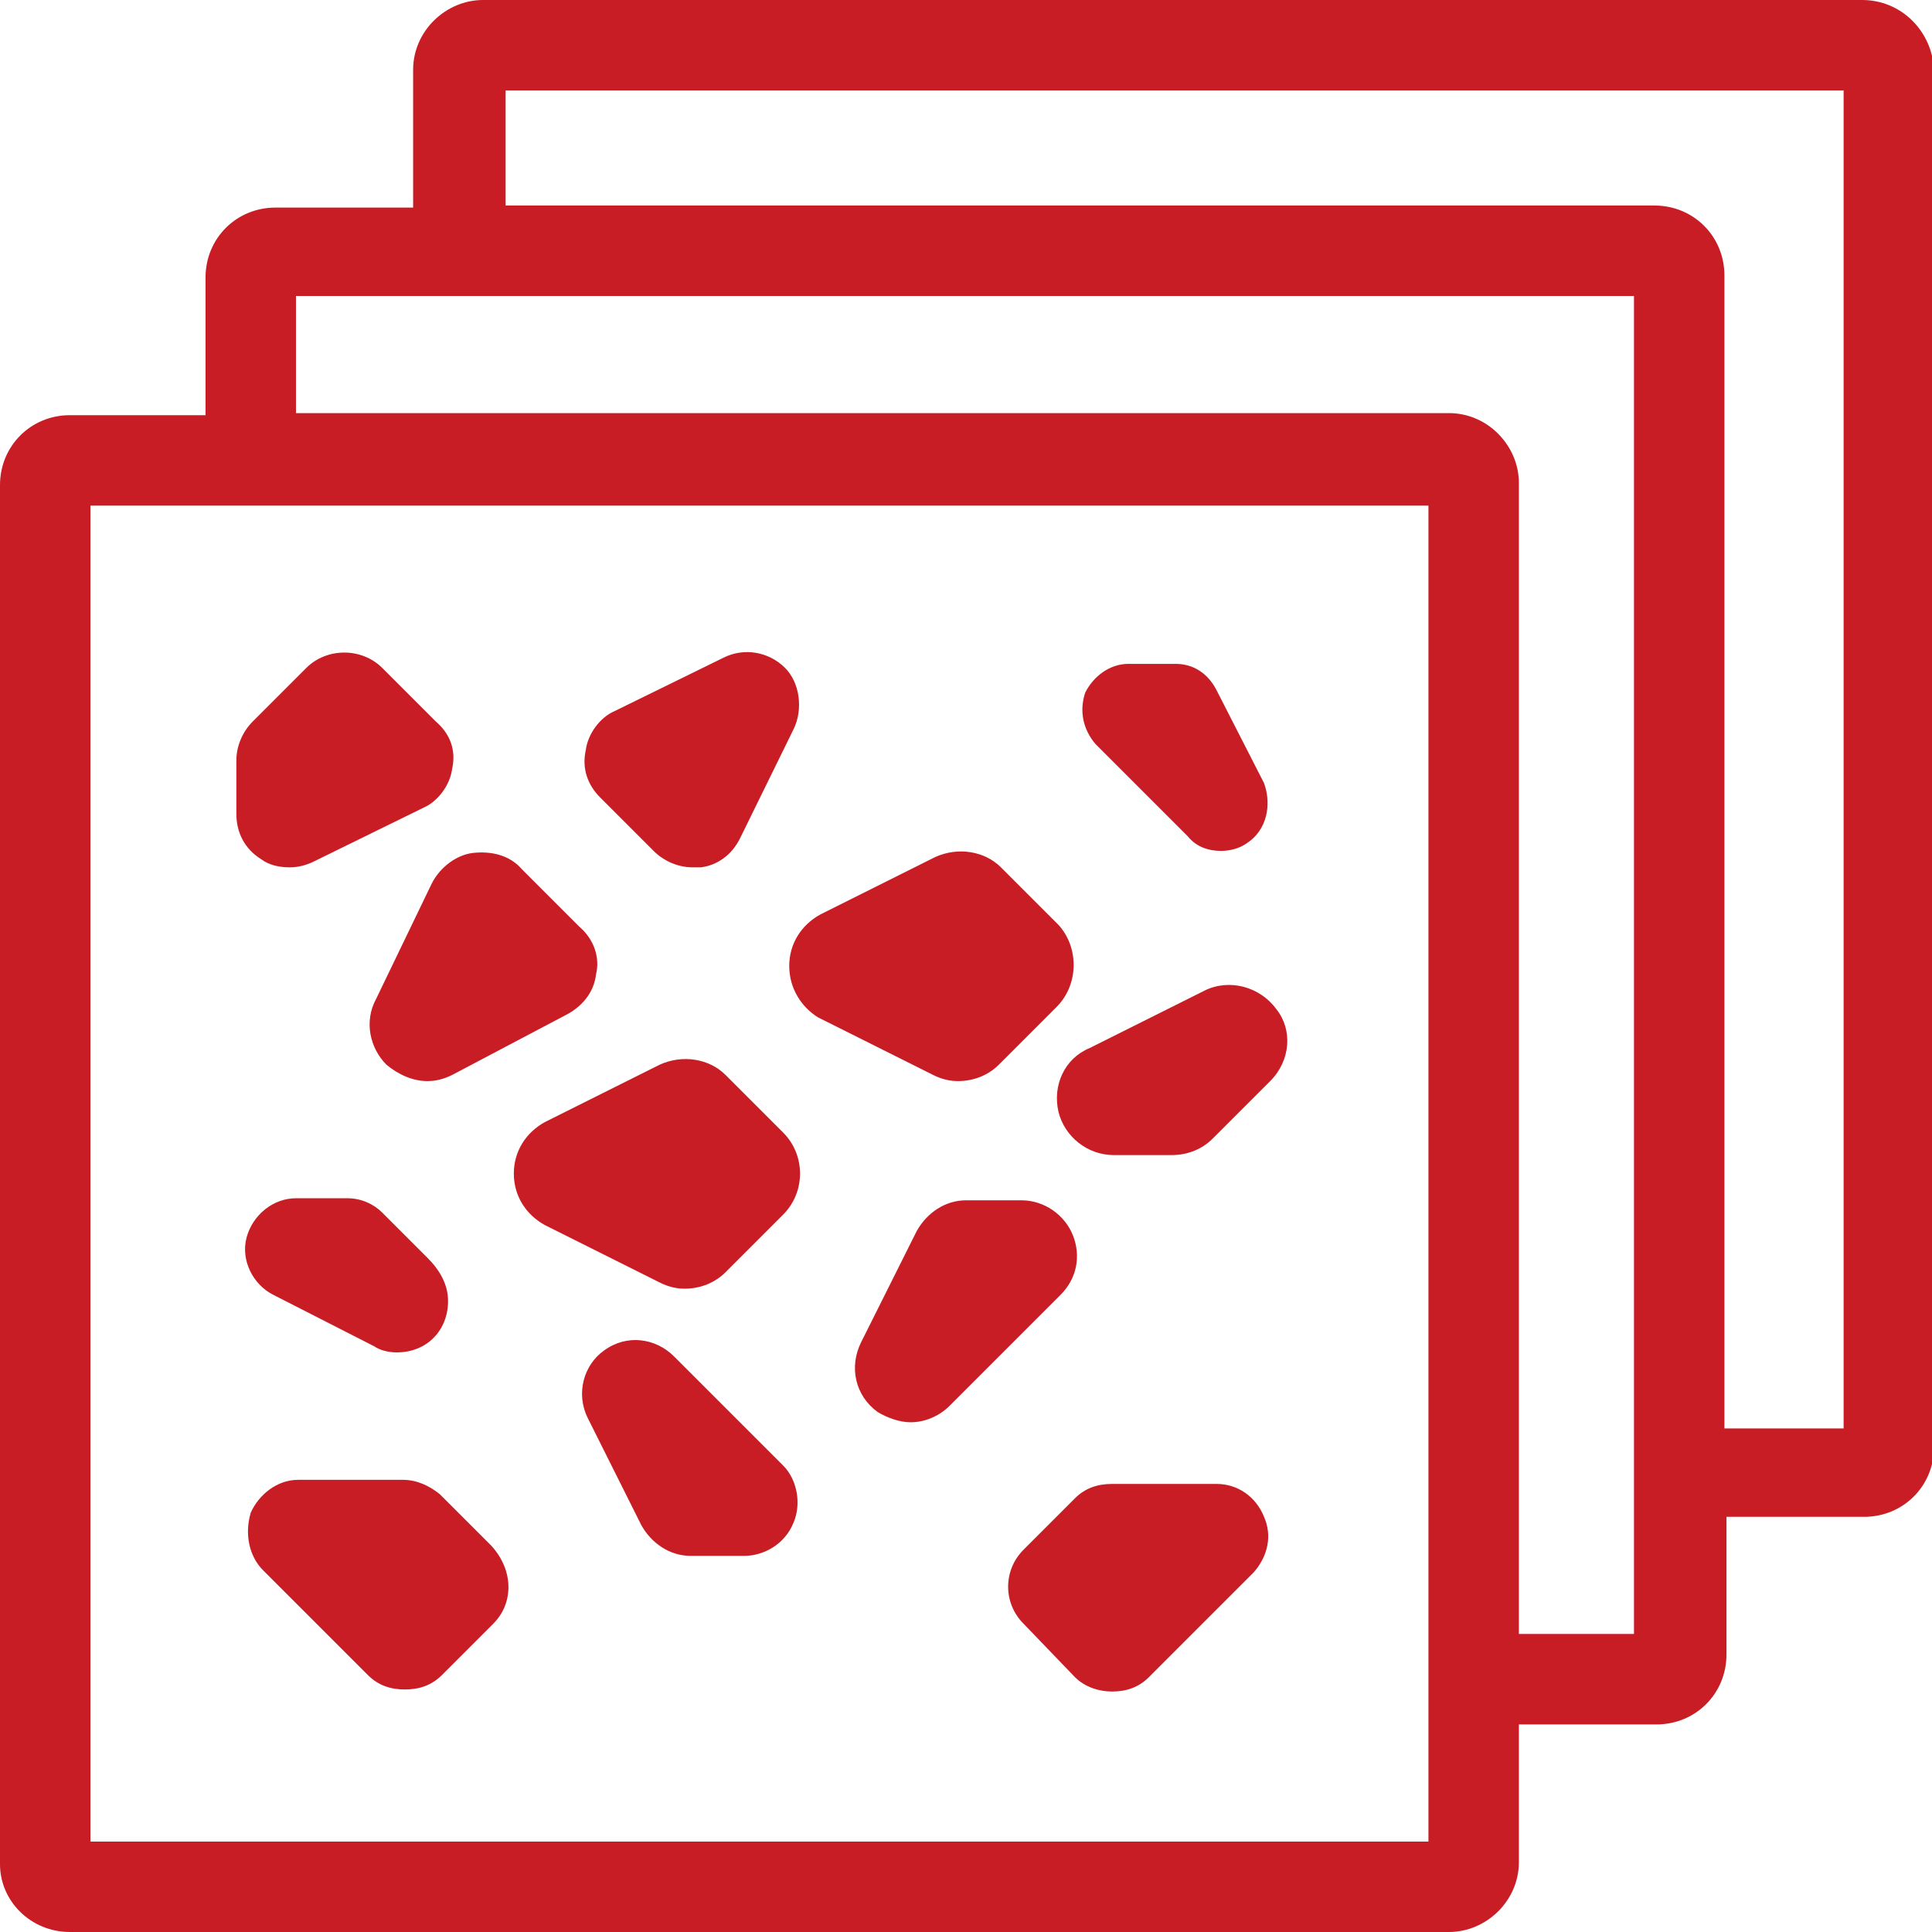 <svg width="94" height="94" viewBox="0 0 94 94" fill="none" xmlns="http://www.w3.org/2000/svg">
<g clip-path="url(#clip0_43_119)">
<path d="M90.6 0H23.5C21.7 0 20.1 1.5 20.1 3.4V10.1H13.4C11.5 10.1 10 11.6 10 13.5V20.2H3.4C1.5 20.2 0 21.7 0 23.6V90.7C0 92.5 1.5 94 3.4 94H70.5C72.3 94 73.9 92.5 73.9 90.6V83.9H80.6C82.5 83.9 84 82.4 84 80.5V73.8H90.7C92.6 73.8 94.1 72.3 94.1 70.4V3.4C94 1.5 92.5 0 90.6 0ZM69.5 89.6H4.4V24.6H69.5V89.6ZM79.6 79.5H73.9V77.1V23.5C73.9 21.7 72.4 20.1 70.5 20.1H16.8H14.4V14.4H79.5V79.5H79.6ZM89.6 69.5H83.9V67.1V13.4C83.9 11.5 82.4 10 80.5 10H26.9H24.6V4.4H89.7V69.5H89.6Z" fill="#C81D24"/>
<path d="M22 37.4C21.9 38.2 21.3 39 20.6 39.3L15.3 41.9C14.9 42.1 14.5 42.2 14.1 42.2C13.6 42.2 13.1 42.1 12.7 41.8C11.9 41.3 11.5 40.5 11.5 39.6V37C11.5 36.3 11.8 35.6 12.3 35.1L14.9 32.5C15.9 31.5 17.6 31.5 18.6 32.5L21.2 35.1C21.9 35.7 22.2 36.5 22 37.4Z" fill="#C81D24"/>
<path d="M29 47.4C28.9 48.3 28.3 49 27.5 49.4L22 52.3C21.6 52.5 21.2 52.6 20.8 52.6C20.1 52.6 19.4 52.3 18.8 51.8C18 51 17.7 49.7 18.3 48.6L21 43C21.4 42.2 22.2 41.6 23 41.5C23.9 41.4 24.8 41.6 25.4 42.3L28.2 45.1C28.9 45.7 29.2 46.6 29 47.4Z" fill="#C81D24"/>
<path d="M21.8 63.3C21.8 64.7 20.8 65.8 19.3 65.8C18.9 65.8 18.5 65.7 18.2 65.5L13.3 63C12.3 62.5 11.7 61.3 12 60.2C12.3 59.1 13.3 58.3 14.4 58.3H16.9C17.6 58.3 18.2 58.6 18.6 59L20.8 61.2C21.4 61.8 21.8 62.5 21.8 63.3Z" fill="#C81D24"/>
<path d="M61.8 52.6L59 55.4C58.5 55.9 57.8 56.2 57 56.2H54.2C52.9 56.2 51.8 55.3 51.5 54.1C51.2 52.8 51.8 51.5 53 51L58.6 48.2C59.8 47.6 61.3 48 62.1 49.1C62.9 50.1 62.8 51.6 61.8 52.6Z" fill="#C81D24"/>
<path d="M24 79L21.5 81.5C21 82 20.4 82.2 19.7 82.2C19 82.2 18.4 82 17.9 81.5L12.8 76.4C12.1 75.7 11.9 74.6 12.2 73.6C12.6 72.7 13.5 72 14.5 72H19.6C20.3 72 20.9 72.3 21.4 72.7L23.9 75.2C25 76.4 25 78 24 79Z" fill="#C81D24"/>
<path d="M61 76.5L55.9 81.6C55.4 82.1 54.8 82.3 54.1 82.3C53.5 82.3 52.8 82.1 52.3 81.6L49.8 79C48.8 78 48.8 76.4 49.8 75.4L52.3 72.9C52.8 72.4 53.4 72.2 54.1 72.2H59.2C60.2 72.2 61.1 72.8 61.5 73.8C61.9 74.7 61.7 75.7 61 76.5Z" fill="#C81D24"/>
<path d="M38.1 59.1L35.3 61.9C34.8 62.4 34.1 62.7 33.3 62.7C32.9 62.7 32.5 62.6 32.1 62.4L26.5 59.6C25.6 59.1 25 58.2 25 57.1C25 56 25.6 55.1 26.5 54.6L32.1 51.8C33.2 51.3 34.5 51.5 35.3 52.3L38.1 55.1C39.2 56.2 39.2 58 38.1 59.1Z" fill="#C81D24"/>
<path d="M51.4 49L48.6 51.8C48.1 52.3 47.4 52.6 46.6 52.6C46.2 52.6 45.8 52.5 45.4 52.3L39.8 49.5C39 49 38.4 48.1 38.4 47C38.4 45.9 39 45 39.9 44.5L45.5 41.7C46.6 41.2 47.9 41.4 48.7 42.2L51.5 45C52.5 46.1 52.5 47.9 51.4 49Z" fill="#C81D24"/>
<path d="M38.6 35.5L36 40.8C35.6 41.6 34.9 42.1 34.1 42.2C34 42.2 33.8 42.2 33.7 42.2C33 42.2 32.3 41.9 31.8 41.4L29.2 38.8C28.6 38.2 28.3 37.4 28.5 36.5C28.6 35.7 29.2 34.9 29.9 34.6L35.2 32C36.2 31.5 37.4 31.7 38.2 32.5C38.9 33.2 39.1 34.5 38.6 35.5Z" fill="#C81D24"/>
<path d="M38.6 74.1C38.2 75.1 37.2 75.7 36.2 75.7H33.6C32.6 75.7 31.7 75.1 31.2 74.2L28.6 69C28 67.8 28.4 66.4 29.4 65.7C30.5 64.9 31.9 65.1 32.8 66L38.1 71.3C38.8 72 39 73.2 38.6 74.1Z" fill="#C81D24"/>
<path d="M51.6 63L46.2 68.4C45.7 68.9 45 69.2 44.3 69.2C43.8 69.2 43.2 69 42.7 68.7C41.6 67.9 41.3 66.5 41.9 65.3L44.6 59.9C45.1 59 46 58.4 47 58.4H49.7C50.8 58.4 51.8 59.1 52.2 60.1C52.6 61.1 52.4 62.2 51.6 63Z" fill="#C81D24"/>
<path d="M60.7 41C60.3 41.3 59.8 41.4 59.4 41.4C58.8 41.4 58.2 41.2 57.8 40.7L53.3 36.2C52.7 35.5 52.5 34.6 52.8 33.7C53.2 32.9 54 32.3 54.9 32.3H57.2C58.1 32.3 58.8 32.8 59.2 33.6L61.5 38.1C61.9 39.2 61.6 40.4 60.7 41Z" fill="#C81D24"/>
</g>
<defs>
<clipPath id="clip0_43_119">
<rect width="94" height="94" fill="white"/>
</clipPath>
</defs>
</svg>
